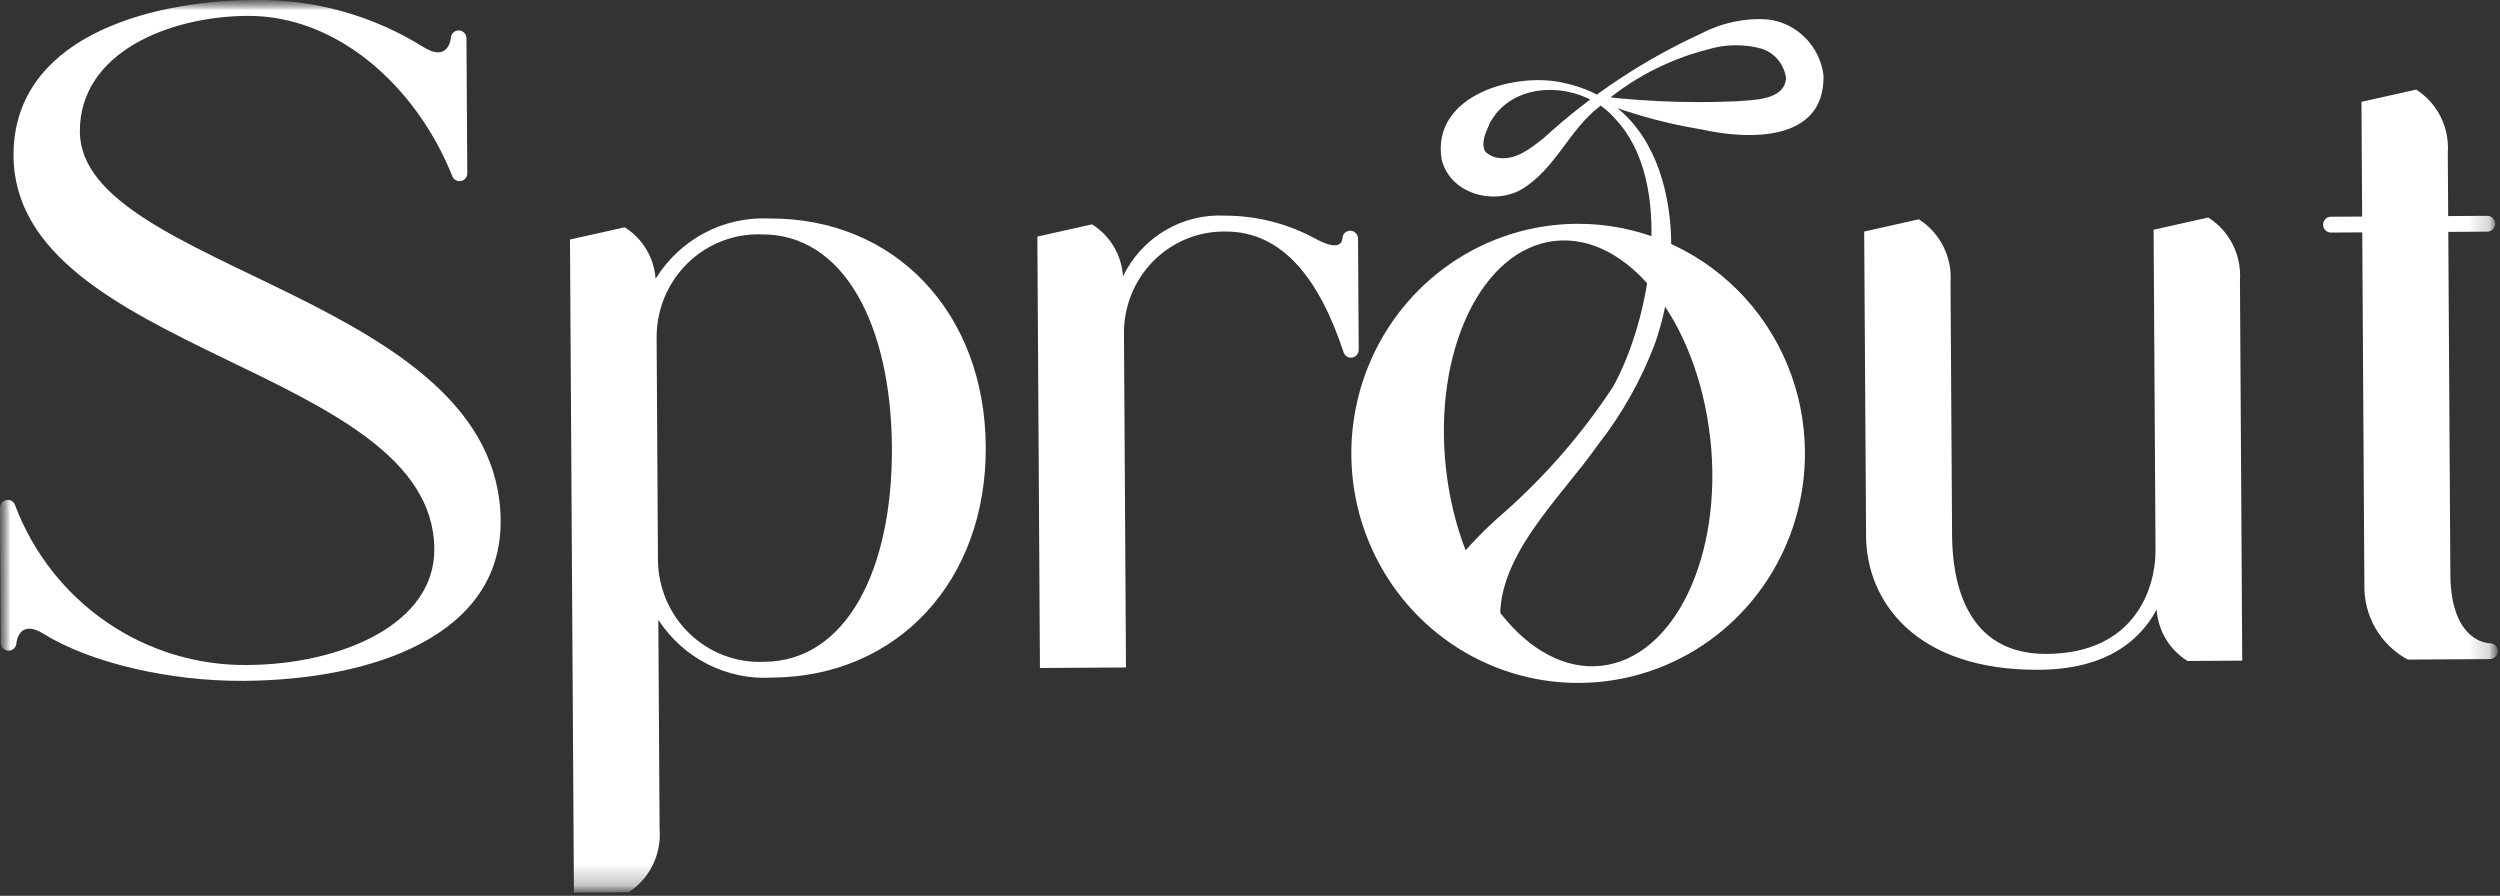 <svg width="120" height="43" viewBox="0 0 120 43" fill="none" xmlns="http://www.w3.org/2000/svg">
<rect x="0" y="0" width="120" height="43" fill="#333333" stroke="none"/>
<g clip-path="url(#clip0_313_15)">
<mask id="mask0_313_15" style="mask-type:luminance" maskUnits="userSpaceOnUse" x="0" y="0" width="120" height="43">
<path d="M119.889 0H0V42.843H119.889V0Z" fill="white"/>
</mask>
<g mask="url(#mask0_313_15)">
<mask id="mask1_313_15" style="mask-type:luminance" maskUnits="userSpaceOnUse" x="0" y="0" width="120" height="43">
<path d="M119.889 0H0V42.843H119.889V0Z" fill="white"/>
</mask>
<g mask="url(#mask1_313_15)">
<path d="M75.881 4.503C78.322 4.847 80.79 4.968 83.254 4.866C84.148 4.798 85.644 4.831 85.73 3.758C85.689 3.435 85.557 3.13 85.352 2.879C85.146 2.628 84.875 2.44 84.568 2.339C83.703 2.101 82.788 2.118 81.932 2.386C80.026 2.875 78.26 3.809 76.776 5.114C75.296 6.245 74.649 8.151 72.997 9.112C71.641 9.85 69.601 9.294 69.196 7.649C68.695 4.511 72.839 3.414 75.139 3.997C80.575 5.21 80.994 12.167 79.423 16.529C78.767 18.258 77.855 19.876 76.718 21.328C74.914 23.918 71.607 26.865 72.049 30.164L68.293 29.199C69.358 27.451 70.689 25.886 72.239 24.561C74.222 22.802 75.966 20.785 77.427 18.564C79.268 15.239 80.388 8.725 77.543 5.72C76.053 3.933 72.71 3.708 71.52 5.891C71.291 6.406 71.084 6.854 71.284 7.267C71.462 7.444 71.693 7.554 71.941 7.581C72.772 7.686 73.427 7.152 74.091 6.635C76.341 4.57 78.896 2.874 81.664 1.607C82.651 1.088 83.76 0.855 84.869 0.935C85.544 1.018 86.173 1.328 86.654 1.815C87.137 2.301 87.444 2.937 87.529 3.62C87.594 6.856 83.877 6.704 81.682 6.215C79.684 5.89 77.734 5.315 75.877 4.501" fill="white"/>
<path d="M86.637 21.695C86.651 23.874 86.025 26.008 84.84 27.827C83.655 29.647 81.963 31.07 79.979 31.916C77.995 32.762 75.807 32.994 73.693 32.582C71.578 32.17 69.632 31.133 68.1 29.602C66.568 28.07 65.519 26.114 65.086 23.979C64.653 21.844 64.855 19.628 65.666 17.609C66.477 15.59 67.862 13.861 69.644 12.638C71.427 11.416 73.528 10.756 75.681 10.742C77.111 10.733 78.529 11.009 79.853 11.555C81.178 12.1 82.383 12.904 83.401 13.921C84.419 14.938 85.228 16.148 85.783 17.482C86.339 18.816 86.629 20.247 86.637 21.695ZM82.091 21.047C81.472 15.416 78.131 11.171 74.627 11.565C71.123 11.96 68.787 16.846 69.405 22.476C70.024 28.106 73.369 32.349 76.872 31.957C80.375 31.565 82.713 26.677 82.094 21.047" fill="white"/>
<path d="M24.031 25.005C24.065 30.512 17.883 32.642 11.688 32.681C8.122 32.703 4.344 31.813 2.109 30.434C0.902 29.67 0.791 30.849 0.791 30.849C0.791 30.949 0.752 31.046 0.682 31.118C0.612 31.19 0.517 31.231 0.418 31.231C0.318 31.232 0.222 31.193 0.151 31.122C0.08 31.051 0.04 30.955 0.039 30.854L0.001 24.393C-0.004 24.3 0.025 24.209 0.082 24.137C0.14 24.064 0.222 24.016 0.312 24.001C0.403 23.985 0.496 24.005 0.573 24.055C0.651 24.105 0.707 24.182 0.732 24.272C1.597 26.544 3.127 28.495 5.118 29.862C7.109 31.229 9.466 31.947 11.872 31.92C16.376 31.892 20.87 29.964 20.848 26.355C20.796 17.616 0.707 16.98 0.65 7.481C0.616 1.971 6.793 0.033 12.243 -0.001C15.092 -0.039 17.894 0.743 20.32 2.256C21.527 3.02 21.639 1.842 21.639 1.842C21.638 1.792 21.648 1.743 21.666 1.697C21.685 1.65 21.712 1.608 21.747 1.573C21.781 1.537 21.823 1.509 21.868 1.489C21.913 1.47 21.962 1.46 22.012 1.46C22.061 1.459 22.11 1.469 22.156 1.487C22.201 1.506 22.243 1.534 22.278 1.569C22.313 1.604 22.341 1.646 22.36 1.692C22.38 1.738 22.39 1.787 22.39 1.837L22.429 8.298C22.434 8.391 22.405 8.482 22.347 8.555C22.29 8.627 22.208 8.676 22.117 8.691C22.027 8.706 21.933 8.687 21.856 8.637C21.779 8.587 21.722 8.51 21.697 8.42C19.964 4.132 16.189 0.735 11.872 0.762C8.117 0.785 3.811 2.521 3.834 6.322C3.873 12.971 23.965 14.177 24.033 25.005" fill="white"/>
<path d="M47.317 21.442C47.356 27.901 43.069 32.487 37.059 32.525C35.989 32.589 34.921 32.366 33.962 31.879C33.004 31.393 32.189 30.659 31.6 29.752L31.66 39.778C31.71 40.375 31.598 40.974 31.337 41.511C31.075 42.048 30.674 42.504 30.176 42.827L27.548 42.844L27.359 11.497L29.984 10.91C30.408 11.173 30.764 11.535 31.022 11.965C31.28 12.395 31.433 12.881 31.468 13.383C32.041 12.453 32.849 11.694 33.809 11.185C34.768 10.676 35.844 10.436 36.926 10.488C42.938 10.451 47.277 14.983 47.317 21.443M42.812 21.472C42.775 15.582 40.497 11.226 36.556 11.25C35.899 11.228 35.245 11.34 34.632 11.58C34.019 11.821 33.461 12.184 32.99 12.648C32.52 13.113 32.147 13.668 31.893 14.282C31.64 14.896 31.513 15.555 31.518 16.221L31.581 26.857C31.584 27.523 31.72 28.18 31.98 28.791C32.24 29.402 32.62 29.953 33.096 30.412C33.573 30.871 34.136 31.227 34.752 31.46C35.367 31.692 36.023 31.797 36.68 31.766C40.62 31.742 42.847 27.358 42.812 21.47" fill="white"/>
<path d="M65.186 11.453L65.218 16.772C65.222 16.863 65.194 16.952 65.139 17.023C65.083 17.095 65.004 17.144 64.916 17.161C64.828 17.178 64.737 17.163 64.659 17.117C64.582 17.072 64.523 17 64.493 16.914L64.489 16.903C64.489 16.896 64.484 16.89 64.483 16.884C63.357 13.49 61.617 11.095 58.801 11.113C58.157 11.106 57.519 11.23 56.923 11.479C56.328 11.727 55.788 12.093 55.335 12.557C54.883 13.021 54.527 13.572 54.289 14.177C54.052 14.783 53.937 15.431 53.951 16.083L54.047 32.039L49.917 32.063L49.793 11.356L52.417 10.769C52.844 11.034 53.202 11.399 53.461 11.833C53.719 12.267 53.872 12.758 53.904 13.263C54.349 12.346 55.049 11.581 55.919 11.064C56.789 10.546 57.79 10.298 58.797 10.351C60.327 10.351 61.831 10.738 63.176 11.476L63.284 11.533C64.425 12.111 64.434 11.476 64.434 11.457C64.433 11.357 64.472 11.26 64.542 11.188C64.612 11.116 64.707 11.075 64.807 11.075C64.907 11.074 65.003 11.114 65.073 11.185C65.144 11.255 65.185 11.352 65.186 11.453Z" fill="white"/>
<path d="M107.518 13.472L107.627 31.71L105 31.727C104.577 31.464 104.221 31.104 103.963 30.674C103.705 30.245 103.553 29.76 103.517 29.26C102.732 30.731 101.115 32.131 97.87 32.15C91.863 32.187 89.59 28.781 89.572 25.742L89.481 11.114L92.105 10.527C92.606 10.845 93.013 11.295 93.281 11.829C93.549 12.363 93.668 12.96 93.625 13.558L93.7 25.716C93.713 27.807 94.296 31.413 98.24 31.388C102.557 31.361 103.476 28.126 103.465 26.416L103.373 11.027L105.996 10.44C106.498 10.757 106.905 11.207 107.173 11.741C107.44 12.275 107.559 12.873 107.517 13.47" fill="white"/>
<path d="M119.891 31.254C119.891 31.304 119.882 31.353 119.864 31.4C119.845 31.446 119.818 31.488 119.783 31.524C119.748 31.559 119.707 31.587 119.662 31.607C119.616 31.626 119.567 31.636 119.518 31.636L115.577 31.66C114.932 31.317 114.395 30.798 114.026 30.163C113.657 29.527 113.472 28.8 113.49 28.063L113.388 11.154L111.886 11.163C111.837 11.164 111.787 11.154 111.742 11.135C111.696 11.116 111.655 11.089 111.62 11.053C111.585 11.018 111.557 10.977 111.538 10.931C111.518 10.885 111.509 10.835 111.508 10.786C111.508 10.736 111.518 10.686 111.536 10.64C111.555 10.594 111.582 10.552 111.617 10.516C111.651 10.481 111.693 10.453 111.738 10.433C111.783 10.414 111.832 10.404 111.881 10.403L113.383 10.395L113.35 4.887L115.974 4.301C116.476 4.619 116.882 5.069 117.15 5.603C117.418 6.136 117.537 6.734 117.494 7.332L117.513 10.371L119.39 10.36C119.439 10.359 119.488 10.369 119.534 10.388C119.579 10.406 119.621 10.434 119.656 10.469C119.691 10.504 119.719 10.546 119.738 10.592C119.757 10.638 119.767 10.687 119.768 10.737C119.768 10.787 119.759 10.836 119.74 10.883C119.721 10.929 119.694 10.971 119.66 11.006C119.625 11.042 119.584 11.07 119.538 11.089C119.493 11.109 119.444 11.119 119.395 11.119L117.518 11.131L117.617 27.565C117.637 30.89 119.514 30.878 119.514 30.878C119.563 30.877 119.612 30.886 119.657 30.905C119.704 30.924 119.745 30.951 119.78 30.986C119.815 31.021 119.843 31.063 119.862 31.109C119.881 31.155 119.891 31.204 119.891 31.254Z" fill="white"/>
</g>
</g>
</g>
<defs>
<clipPath id="clip0_313_15">
<rect width="120" height="43" fill="white"/>
</clipPath>
</defs>
</svg>
